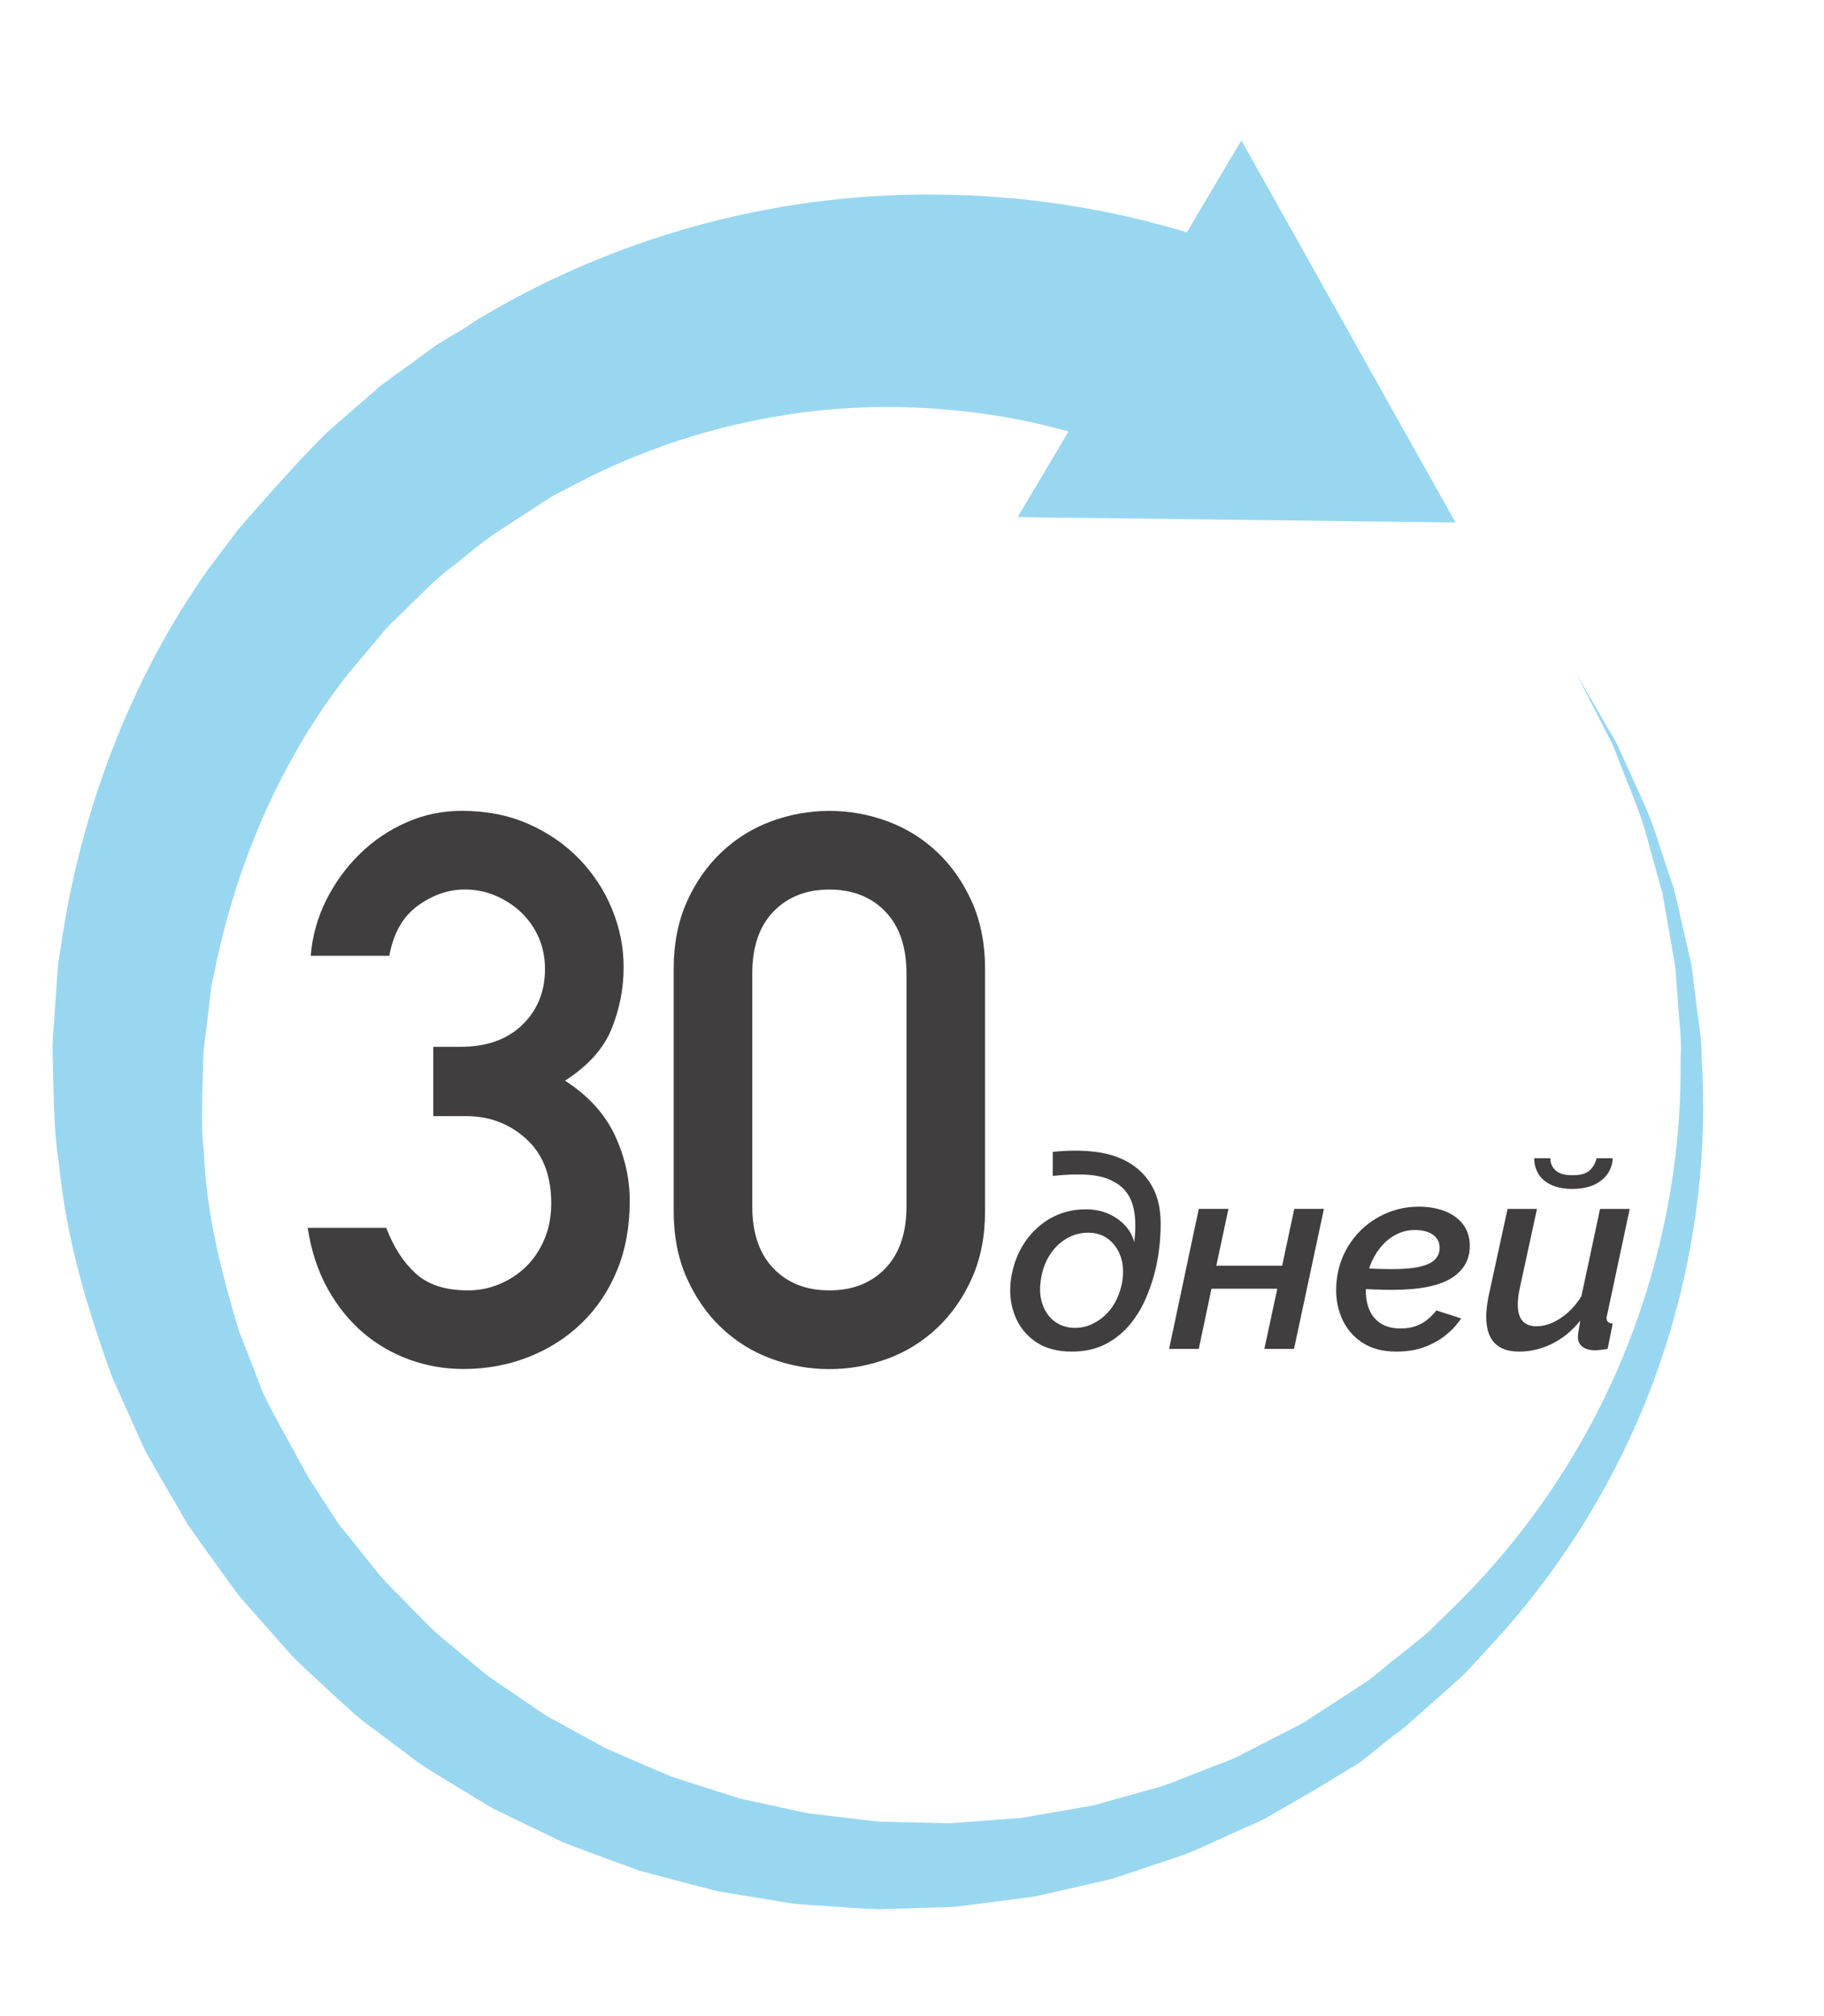 <svg xmlns="http://www.w3.org/2000/svg" xmlns:xlink="http://www.w3.org/1999/xlink" id="Capa_1" x="0px" y="0px" width="2976px" height="3288px" viewBox="0 0 2976 3288" style="enable-background:new 0 0 2976 3288;" xml:space="preserve"><style type="text/css">	.st0{fill:#99D7F1;}	.st1{fill:#403E3E;}</style><path class="st0" d="M2628.8,1209.9c7,14.5,12.6,31.3,19.8,48.9c13.6,35.5,31.6,75.4,42.9,123.1c6.5,23.5,13.4,48.2,20.7,74.2 c4.6,26.5,9.5,54.2,14.6,83.2c2.2,14.5,5.7,29,7.1,44.2c1.2,15.2,2.3,30.7,3.5,46.5c1.6,31.6,6.9,64,4.6,97.8 c1.8,134.8-20,287.7-77.4,442.2c-56.8,154.4-151.3,309.5-283.1,441.5c-16.6,16.3-33.4,32.7-50.2,49.2 c-17.4,15.5-36.1,29.3-54.2,44.1c-18.9,14.3-35,30-56.2,43.6c-21,13.6-42.2,27.3-63.4,41.1l-32,20.8l-30.5,15.6 c-21.9,11.2-43.8,22.4-65.8,33.7c-21.5,12.3-45.9,18.9-68.7,28.7c-23.4,8.7-46.2,19.1-70.2,26.4c-24.2,6.7-48.4,13.5-72.8,20.3 c-12.2,3.3-24.3,7.1-36.6,10l-37.5,6.5c-25,4.3-50.1,8.8-75.2,13.1c-25.5,1.9-51,3.9-76.6,5.8l-38.4,2.9 c-12.8,0.4-25.8-0.4-38.6-0.6c-25.7-0.6-51.5-1.1-77.4-1.7c-25.8-2.3-51.4-6-77.2-8.8l-38.7-4.5c-12.8-2.1-25.4-5.4-38.2-8 l-76.3-16.6l-74.6-23.8l-37.3-12l-36-15.5c-23.9-10.5-48.1-20.3-71.9-31.1l-68.7-37.8c-11.3-6.5-23.2-11.9-34-19.3l-32.3-22.1 c-21.3-15.1-43.6-28.7-64.1-44.7l-59.9-50.2c-20.7-15.8-38.4-35.1-56.5-53.6c-17.7-18.8-37.3-36.7-53.5-55.9l-46.4-58 c-7.7-10.2-15.7-17.9-23.3-30l-22.8-35.2l-22.8-35.2l-54.4-99.2l-17.5-34c-5-11.7-9.3-23.7-13.9-35.5l-27.6-70.7 c-28.8-96.6-53.3-194-56.7-292.6c-6-48.8-1.5-97.8-1.2-146c0.4-24.2,5.3-48,7.5-71.8c3.5-23.7,4-47.6,10.4-70.7 c36.7-186,113.7-356.4,220-490.8c13.8-16.4,27.5-32.6,41.1-48.8l20.1-24.2c7.1-7.7,14.9-14.6,22.3-21.9 c29.9-28.2,58.3-59.9,88.2-80.7c14.5-11.7,28.8-23.3,43.1-34.8l24.6-17.8l92.4-59.9l1.7-1.1c-1,0.7,32.1-16.5,32.1-16.5 c131-69.4,262.8-105,380.3-119.7c117.9-14.7,221.8-7.6,305.3,5.1c47.6,7.4,89,17.2,122.9,26.6l-83,139.6l714.4,8.9L2025.4,229 l-89.1,150c-4-1.2-7.7-2.4-12-3.8c-63.6-18.2-147.8-38.8-259.3-50.5c-111.1-11.1-247.9-12.6-400.7,14.6 c-152.4,27.1-320.5,83.1-482.7,180.4c-10.1,6.1-19.6,13.1-29.9,19.3l-36.1,21.3c-17.4,12.6-79.5,57.6-79.5,57.6l-13.4,9.7 c0,0-54.7,47.5-74.9,65.1c-42.3,34.7-160.6,172.6-160.6,172.6c-15.9,21.2-32,42.5-48.1,63.9C215.2,1104.5,131,1319.8,98.6,1548.7 c-5.9,28.4-5.7,57.7-8.3,86.6c-1.4,29.1-5.3,58.1-4.4,87.4c2.2,58.6,0.7,117.7,10.5,176.3c11,118.1,45.5,233.9,86.3,346.5 c12.3,27.4,24.6,54.8,36.9,82.3c6.3,13.7,12.2,27.5,18.8,41l22.5,39.2l45.3,78.2l27.3,38.7l24.6,34l24.6,34 c7.9,11.3,19.9,23.5,29.7,35.2l62.2,70.3c21.2,22.5,44.1,41.6,66,62.5c22.2,20.4,43.9,41.4,68.7,58.7l72.2,54.2 c24.6,17.2,51,31.8,76.4,47.7l38.4,23.3c12.9,7.7,26.8,13.4,40.1,20.2l80.7,38.9c27.6,11.1,55.7,20.9,83.6,31.4l41.7,15.3l42.9,11.5 l85.5,22.3l86.9,14.3c14.4,2.2,28.8,5,43.3,6.7l43.6,3c29,1.8,57.9,4.3,86.8,5.3c28.9-0.8,57.7-1.7,86.4-2.5 c14.4-0.6,28.7-0.5,42.9-1.7l42.6-5.4c28.2-3.7,56.4-7.3,84.4-11c27.6-6.3,55.1-12.5,82.5-18.7l40.9-9.4c13.4-3.9,26.6-8.7,39.8-13 c26.3-8.8,52.6-17.6,78.7-26.4c25.8-9.4,50.4-22,75.3-32.8c24.5-12,50.4-20.6,73.3-35.2c23.3-13.5,46.6-26.7,69.7-40.1l68.7-41.8 c20.5-14.9,39.2-32.1,59.5-46.8c20.3-14.4,39.8-34.1,59.5-50.7c19.3-17.5,39.5-34.2,57.6-52.1c17.1-18.6,34.1-37.1,51.1-55.5 c133.6-148.4,224.3-317.4,275.3-481.8c51.6-164.6,65.7-323.8,56.8-462c0.5-34.7-6.6-67.8-9.9-99.9c-2.1-16-4.1-31.7-6-47.2 c-2.2-15.4-6.5-30.1-9.6-44.8c-6.7-29.1-13.1-57-19.2-83.7c-8.7-25.9-16.9-50.6-24.8-74.1c-14-47.5-34.2-86.9-49.7-121.9 c-8.1-17.3-14.6-33.8-22.4-48c-8.1-14-62.7-108-62.7-108S2621.4,1195.6,2628.8,1209.9z"></path><g>	<g>		<path class="st1" d="M706.9,1707.3h44c42.8,0,76.5-11.9,101.2-35.8s37.1-54.3,37.1-91.2c0-18.4-3.4-35.4-10.1-50.9   c-6.7-15.5-16.1-29.1-28.3-40.9c-12.2-11.7-26.2-20.9-42.1-27.7c-15.9-6.7-32.7-10.1-50.3-10.1c-26.8,0-52.4,8.8-76.7,26.4   s-39.8,44.9-46.5,81.7H507c2.5-31.8,10.9-62,25.1-90.5c14.2-28.5,32.5-53.6,54.7-75.4s47.6-39,76.1-51.6s58.7-18.9,90.5-18.9   c40.2,0,76.5,7.1,108.8,21.4s59.9,33.3,83,57.2c23,23.9,40.9,51.1,53.4,81.7c12.6,30.6,18.9,62.2,18.9,94.9   c0,34.4-6.5,67.7-19.5,100s-38.4,60.6-76.1,84.9c37.7,24.3,64.8,53.9,81.1,88.6c16.3,34.8,24.5,70.6,24.5,107.5   c0,41.9-6.9,79.6-20.7,113.2c-13.8,33.5-33.1,62.2-57.8,86.1c-24.7,23.9-53.7,42.3-86.8,55.3s-68.5,19.5-106.2,19.5   c-30.2,0-59.3-5-87.4-15.1c-28.1-10.1-53.4-24.7-76.1-44c-22.6-19.3-41.9-43.2-57.8-71.7c-15.9-28.5-26.8-61.6-32.7-99.3h128.3   c11.7,31,27.7,55.8,47.8,74.2s48.6,27.7,85.5,27.7c17.6,0,34.6-3.3,50.9-10.1c16.3-6.7,30.8-16.1,43.4-28.3   c12.6-12.1,22.6-27,30.2-44.6c7.5-17.6,11.3-37.3,11.3-59.1c0-45.3-13.6-80.3-40.9-105c-27.3-24.7-59.7-37.1-97.5-37.1h-54.1   V1707.3z"></path>		<path class="st1" d="M1099.2,1580.3c0-41.1,7.1-77.5,21.4-109.4c14.2-31.8,33.1-58.9,56.6-81.1s50.5-39,81.1-50.3s62.2-17,94.9-17   c32.7,0,64.3,5.7,94.9,17s57.6,28.1,81.1,50.3c23.5,22.2,42.3,49.3,56.6,81.1c14.2,31.9,21.4,68.3,21.4,109.4v394.8   c0,41.1-7.1,77.5-21.4,109.4s-33.1,58.9-56.6,81.1c-23.5,22.2-50.5,39-81.1,50.3s-62.2,17-94.9,17c-32.7,0-64.3-5.7-94.9-17   s-57.6-28.1-81.1-50.3s-42.3-49.2-56.6-81.1c-14.3-31.8-21.4-68.3-21.4-109.4V1580.3z M1479,1587.8c0-43.6-11.5-77.3-34.6-101.2   c-23.1-23.9-53.4-35.8-91.2-35.8c-37.7,0-68.1,11.9-91.2,35.8s-34.6,57.6-34.6,101.2v379.7c0,43.6,11.5,77.3,34.6,101.2   c23,23.9,53.4,35.8,91.2,35.8c37.7,0,68.1-11.9,91.2-35.8c23-23.9,34.6-57.6,34.6-101.2V1587.8z"></path>	</g>	<g>		<path class="st1" d="M1748.6,2204.3c-24.1,0-43.9-5.5-59.6-16.5c-15.7-11-26.9-25.5-33.7-43.6c-6.8-18.1-8.7-37.7-5.7-58.8   c2.3-15.7,6.9-30.4,13.6-44.1c6.7-13.6,15.5-25.7,26.2-36c10.7-10.4,22.9-18.5,36.7-24.3c13.8-5.8,28.9-8.7,45.3-8.7   c13.5,0,25.6,2.3,36.3,6.9c10.7,4.6,19.8,10.8,27.3,18.7c7.5,7.9,12.7,17.1,15.6,27.8c3.2-26.1,2.1-47.1-3.3-63.1   c-5.4-16-15.3-27.7-29.7-35.1c-11.2-6.5-25.1-10.3-41.8-11.5c-16.7-1.2-36.1-0.6-58.1,1.8v-39.2c24.6-2.6,47.4-2.7,68.4-0.2   c21,2.5,39.2,8.2,54.8,17.1c16.4,9.5,29.3,22.4,38.7,38.9c9.4,16.4,14.1,36.8,14.1,61.1c0,21.1-1.9,41.8-5.7,62.1   c-3.8,20.3-10.1,40.6-18.9,60.8c-6.8,15.7-15.7,30.1-26.8,43.2c-11.2,13.1-24.4,23.4-39.8,31.2   C1787.1,2200.4,1769.1,2204.3,1748.6,2204.3z M1753.9,2165.6c9.4,0,18.4-1.9,27.1-5.8c8.6-3.9,16.5-9.3,23.5-16.1   s12.8-15.1,17.4-24.6c4.5-9.5,7.7-19.8,9.5-30.9c2-14.9,0.9-28.2-3.3-39.8c-4.3-11.6-10.9-20.9-20-27.7   c-9.1-6.9-20-10.3-32.6-10.3c-12.9,0-24.9,3.3-35.9,9.9s-20.2,15.7-27.5,27.5c-7.3,11.8-12,25.4-14.1,41   c-2.1,14.6-1,27.8,3.3,39.4c4.2,11.6,11,20.8,20.2,27.5C1730.8,2162.2,1741.6,2165.6,1753.9,2165.6z"></path>		<path class="st1" d="M1907.5,2199.9l48.4-228.4h48.4l-19.8,92.8h107.4l19.8-92.8h48.4l-48.8,228.4h-48.4l21.1-98.1h-107.4   l-20.7,98.1H1907.5z"></path>		<path class="st1" d="M2277.9,2204.3c-22.6,0-41.4-5.2-56.5-15.5c-15.1-10.3-26.2-24.1-33.2-41.4c-7-17.3-9.5-36.3-7.5-56.9   c1.5-16.9,5.9-32.7,13.2-47.5c7.3-14.8,17-27.8,29-39c12-11.2,25.9-20,41.6-26.4c15.7-6.4,32.6-9.6,50.8-9.6c15.2,0,29,2.3,41.4,7   c12.3,4.6,22.2,11.6,29.7,20.9c7.5,9.3,11.4,20.9,11.7,34.9c0.3,23.2-9.8,41.2-30.1,53.8c-20.4,12.6-52.3,19-95.7,19   c-10.6,0-21.7-0.2-33.4-0.7c-11.7-0.4-24.2-1.2-37.4-2.4l7.5-33.4c11.1,0.9,21.7,1.5,31.7,2c10,0.4,19.9,0.7,29.9,0.7   c20.2,0,36.1-1.4,47.5-4.3s19.5-7,24.2-12.5c4.7-5.5,6.9-11.9,6.6-19.4c-0.3-6-2.3-11.1-5.9-15.3c-3.7-4.2-8.4-7.3-14.3-9.3   c-5.9-2-12.5-3-19.8-3c-10.3,0-19.9,2.1-28.8,6.3c-9,4.2-17,10.2-24.2,18c-7.2,7.8-13.1,16.9-17.8,27.3   c-4.7,10.4-7.6,21.7-8.8,33.9c-1.8,14.8-0.8,27.9,2.9,39.3c3.7,11.4,10,20.3,18.9,26.5c8.9,6.2,20.3,9.3,34.1,9.3   c9.4,0,17.7-1.3,24.9-4c7.2-2.6,13.1-5.9,17.8-9.7c4.7-3.8,8.4-7.2,11-10.1c2.6-2.9,4.1-4.8,4.4-5.7l40.9,13.2   c-1.5,2.1-4.6,5.9-9.2,11.7c-4.7,5.7-11.3,11.8-19.8,18.3c-8.5,6.5-19.1,12.1-31.9,16.9   C2310.3,2201.9,2295.2,2204.3,2277.9,2204.3z"></path>		<path class="st1" d="M2478.6,2204.3c-35.8,0-53.7-18.9-53.7-56.8c0-5.2,0.4-10.8,1.1-16.8c0.7-6,1.8-12.4,3.3-19.4l30.4-139.7h48   l-28.2,129.9c-2.1,9.9-3.1,18.6-3.1,26.2c0,23.5,10.1,35.3,30.4,35.3c8.5,0,17.1-1.9,25.7-5.6c8.6-3.8,17.2-9.3,25.5-16.7   c8.4-7.4,15.8-16.3,22.2-26.7l30.4-142.4h48.4l-36.5,171.3c-0.3,1.5-0.6,2.7-0.9,3.7c-0.3,1-0.4,2-0.4,2.8c0,5.8,3.4,8.9,10.1,9.2   l-8.4,41.4c-4.4,0.6-8.2,1.1-11.4,1.5c-3.2,0.4-6.2,0.7-8.8,0.7c-8.8,0-15.7-1.9-20.7-5.7c-5-3.8-7.5-9.2-7.5-16.2   c0-1.5,0.1-3.3,0.4-5.5c0.3-2.2,0.7-4.9,1.3-8.3c0.6-3.3,1.3-7.6,2.2-12.9c-13.2,16.6-28.5,29.2-45.8,37.8   C2515.4,2200,2497.3,2204.3,2478.6,2204.3z M2565.2,1939c-13.5,0-24.9-2.2-34.3-6.6c-9.4-4.4-16.4-10.4-20.9-18   c-4.6-7.6-6.8-16.1-6.8-25.5h26.4c-0.3,7.3,2.3,13.8,7.9,19.4c5.6,5.6,15,8.4,28.2,8.4c12.9,0,22.2-2.6,27.9-7.9   c5.7-5.3,9.5-11.9,11.2-19.8h26.4c-0.3,9.4-3.1,17.9-8.4,25.5c-5.3,7.6-12.8,13.6-22.4,18C2590.8,1936.8,2579,1939,2565.2,1939z"></path>	</g></g></svg>